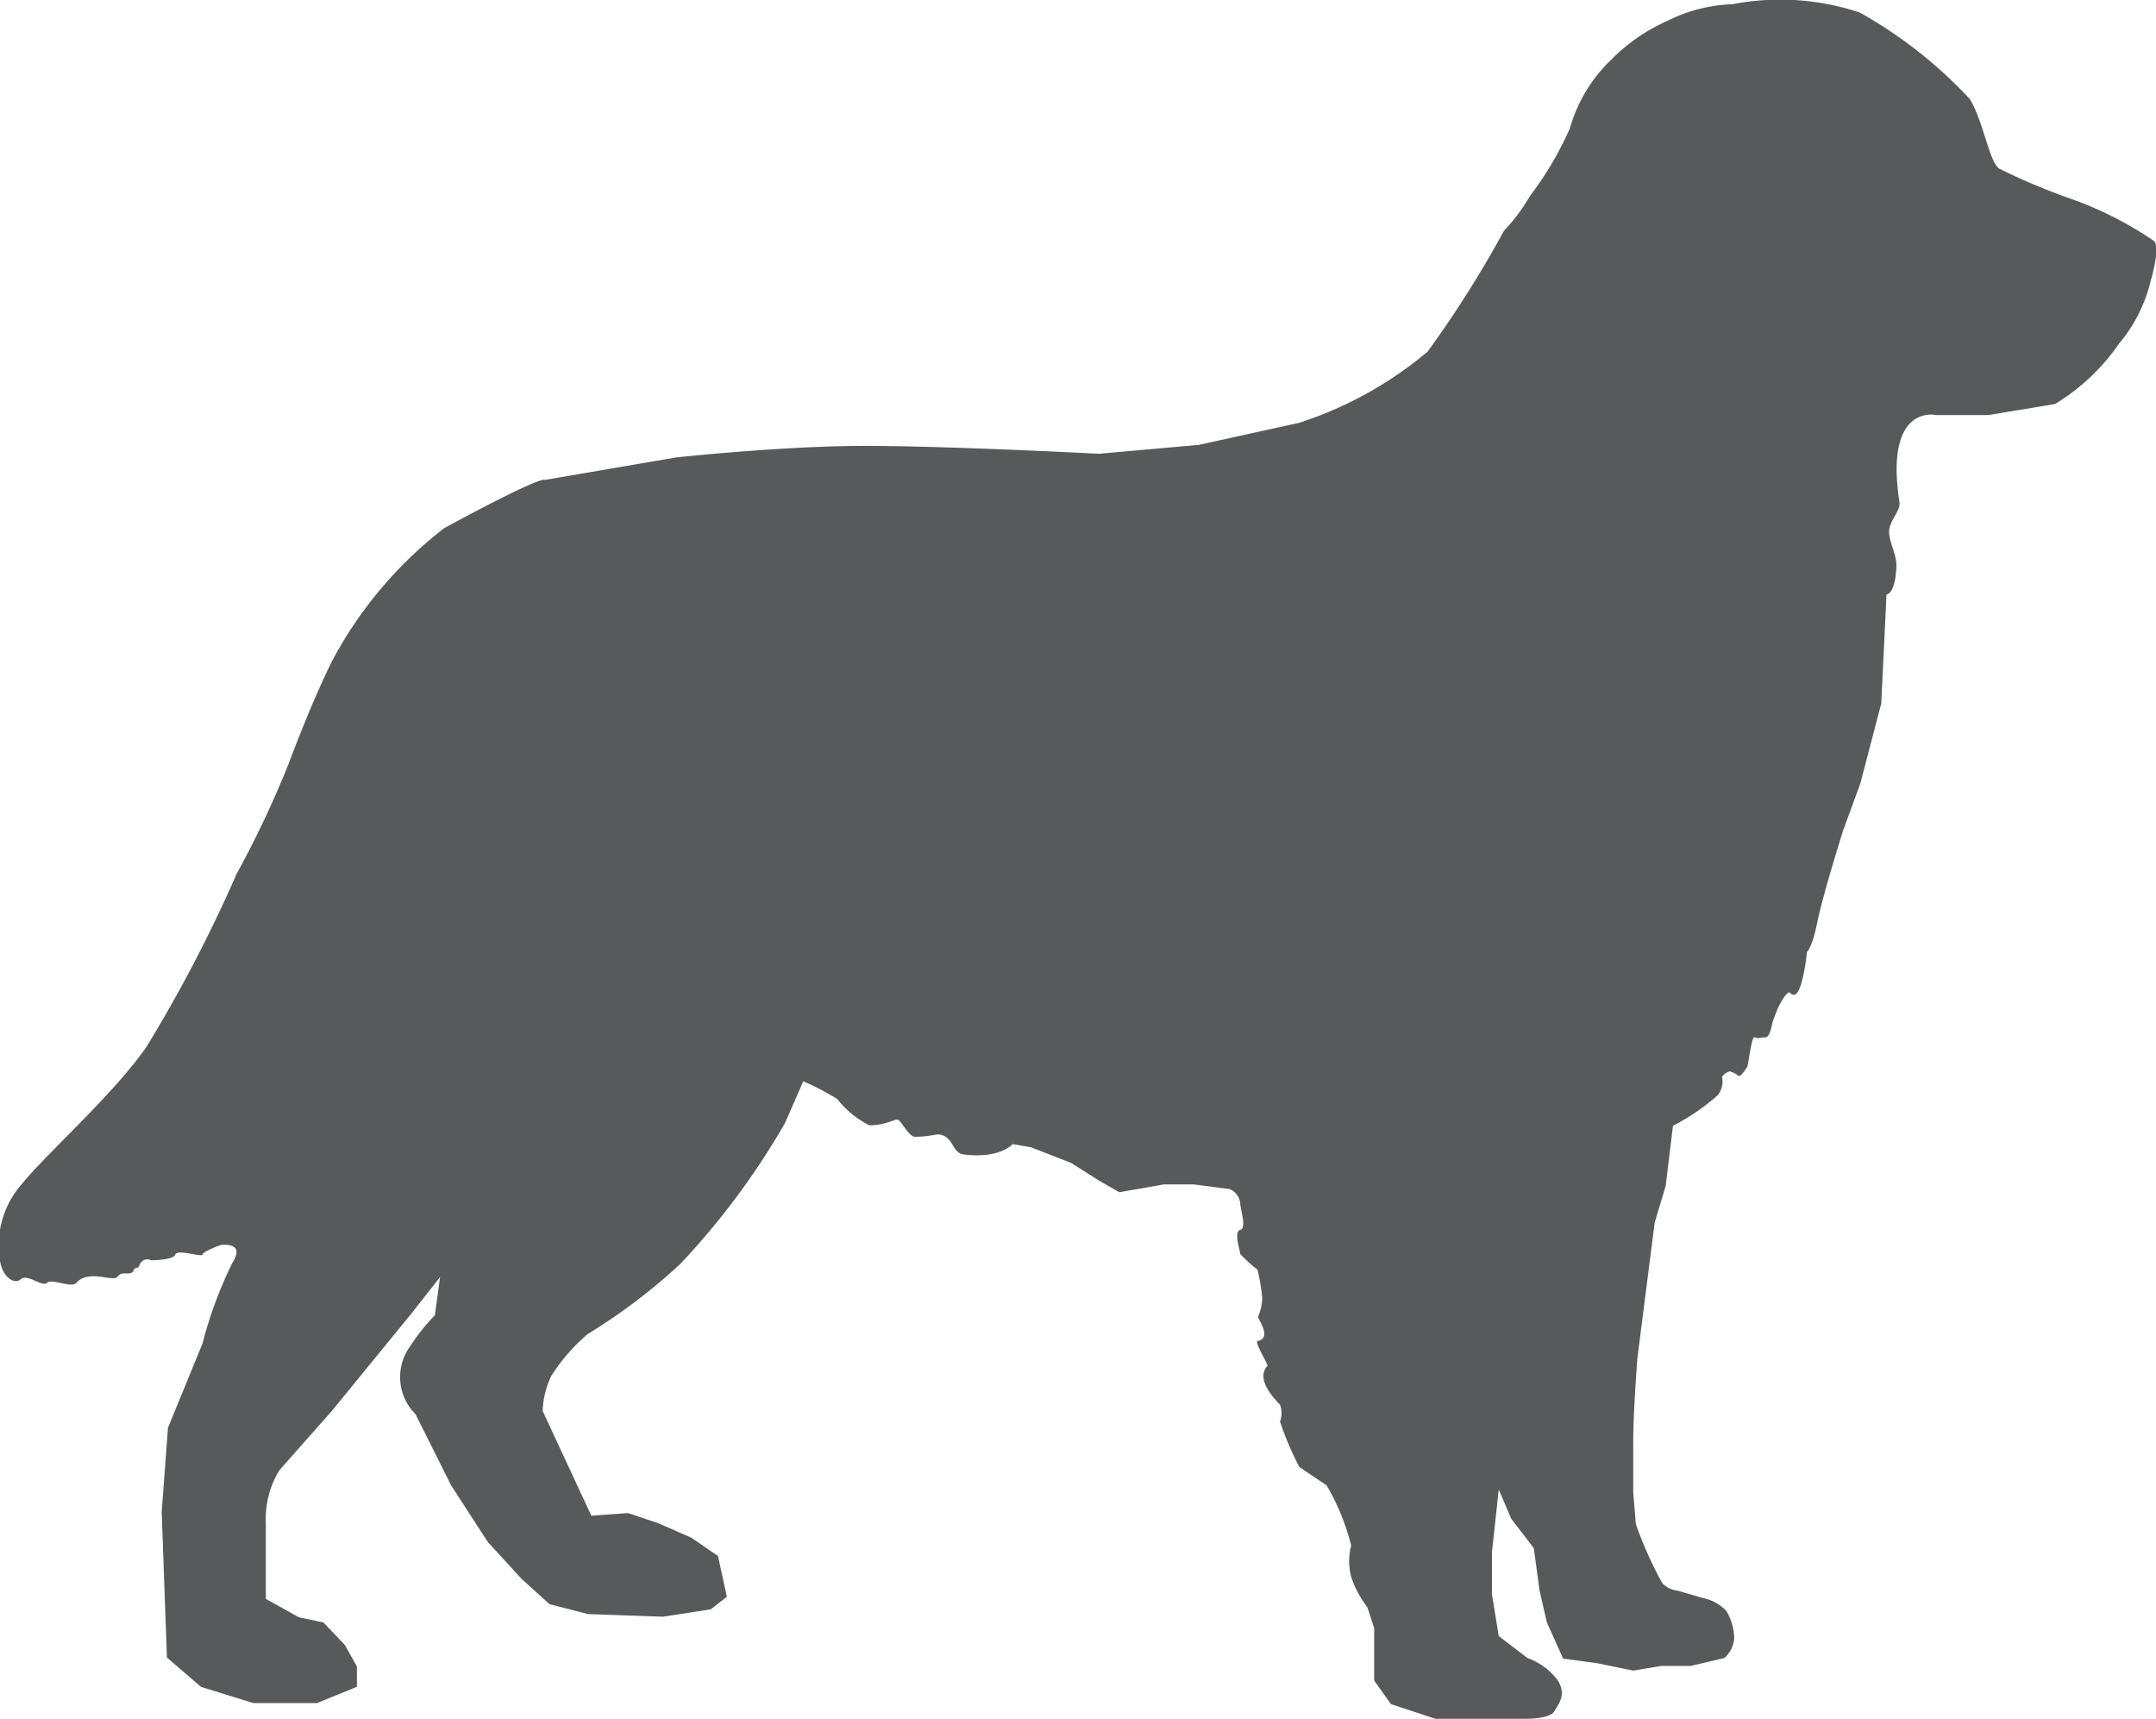 <svg xmlns="http://www.w3.org/2000/svg" viewBox="0 0 41.2 32.84"><defs><style>.cls-1{fill:#58595b;}</style></defs><g id="Layer_2" data-name="Layer 2"><g id="Layer_1-2" data-name="Layer 1"><path class="cls-1" d="M37,7.93h1l1.27-.21a4,4,0,0,0,1.22-1.15,2.92,2.92,0,0,0,.61-1.21s.18-.59.07-.75a6.88,6.88,0,0,0-1.62-.82,12.06,12.06,0,0,1-1.35-.57c-.19-.14-.3-.91-.56-1.33A8.59,8.59,0,0,0,35.54.24,4.8,4.8,0,0,0,33.11.08,3,3,0,0,0,31.86.4a3.51,3.51,0,0,0-1.07.74A2.92,2.92,0,0,0,30,2.45a6.31,6.31,0,0,1-.76,1.29,3.54,3.54,0,0,1-.5.67,21.14,21.14,0,0,1-1.46,2.31,7.3,7.3,0,0,1-2.46,1.36l-1.91.42L21,8.67s-3.07-.16-4.6-.15-3.48.22-3.48.22l-2.51.43s0-.12-1.92.92a7.87,7.87,0,0,0-2.16,2.57c-.32.66-.59,1.34-.81,1.92a19,19,0,0,1-1,2.12A27.16,27.16,0,0,1,2.8,20C2.18,20.9.87,22.06.42,22.62A1.77,1.77,0,0,0,0,24.09c.05.32.28.46.4.35s.41.16.5.07.47.11.56,0c.24-.27.71,0,.79-.12s.25,0,.3-.11.08,0,.12-.12a.16.16,0,0,1,.22-.08s.42,0,.46-.11.51.06.52,0,.34-.18.34-.18.5-.08.23.34a8,8,0,0,0-.57,1.54l-.66,1.61-.12,1.61.1,2.78.65.56,1,.31H6.06l.76-.31v-.39l-.23-.41L6.18,31l-.47-.1-.63-.35s0-.79,0-1.46a1.77,1.77,0,0,1,.26-1l1-1.13L7.86,25.1l.55-.7-.1.73a3.81,3.81,0,0,0-.47.59,1,1,0,0,0,.1,1.3l.68,1.36.7,1.08.64.7.54.49.74.19,1.43.05.91-.14.31-.24-.17-.78-.51-.35-.64-.28L12,28.91l-.7.05-.93-2a1.66,1.66,0,0,1,.17-.68,3.57,3.57,0,0,1,.69-.79A11.18,11.18,0,0,0,13,24.15a14.35,14.35,0,0,0,2-2.69l.35-.8A4.85,4.85,0,0,1,16,21a1.84,1.84,0,0,0,.61.5c.35,0,.5-.14.56-.1s.19.29.3.32c.41,0,.44-.1.6,0s.15.32.36.34c.69.08.92-.2.92-.2l.35.06.77.3.52.33.4.23.85-.15.57,0,.69.09a.33.33,0,0,1,.2.27c0,.11.13.48,0,.51s0,.4,0,.46a2.8,2.8,0,0,0,.33.3,3.89,3.89,0,0,1,.09.53.92.92,0,0,1-.08.37c0,.05.27.4,0,.46-.09,0,.2.45.18.48-.26.27.22.71.24.74a.45.45,0,0,1,0,.32,5.83,5.83,0,0,0,.37.87l.52.35a4.34,4.34,0,0,1,.47,1.15,1.21,1.21,0,0,0,0,.6,2,2,0,0,0,.31.58l.13.4,0,1,.32.45,1,.33h.78l.83-.05s.43,0,.51-.14.24-.31.07-.59a1.24,1.24,0,0,0-.58-.43l-.55-.42-.13-.8v-.8l.13-1.2.24.56.2.26.23.3.11.81.14.61.31.69.66.09.68.14.54-.09h.56l.64-.15a.55.55,0,0,0,.19-.4,1.1,1.1,0,0,0-.15-.5.86.86,0,0,0-.46-.25l-.48-.14a.43.43,0,0,1-.29-.15,7.43,7.43,0,0,1-.5-1.12l-.05-.61s0-.31,0-.93.08-1.63.08-1.63l.33-2.59.21-.7.14-1.15a4.13,4.13,0,0,0,.85-.58.41.41,0,0,0,.09-.34c0-.07.14-.12.14-.12a.38.38,0,0,1,.16.08c.05.05.16-.14.18-.17s.08-.59.14-.56.13,0,.21,0,.12-.24.13-.28.08-.22.11-.29.18-.34.23-.28c.22.25.32-.78.32-.78s.1-.08.2-.58.49-1.74.49-1.74l.33-.9.4-1.53.1-2.08s.17,0,.19-.55c0-.23-.14-.45-.14-.65s.21-.39.2-.55C36,7.7,37,7.93,37,7.93Z"/></g></g></svg>